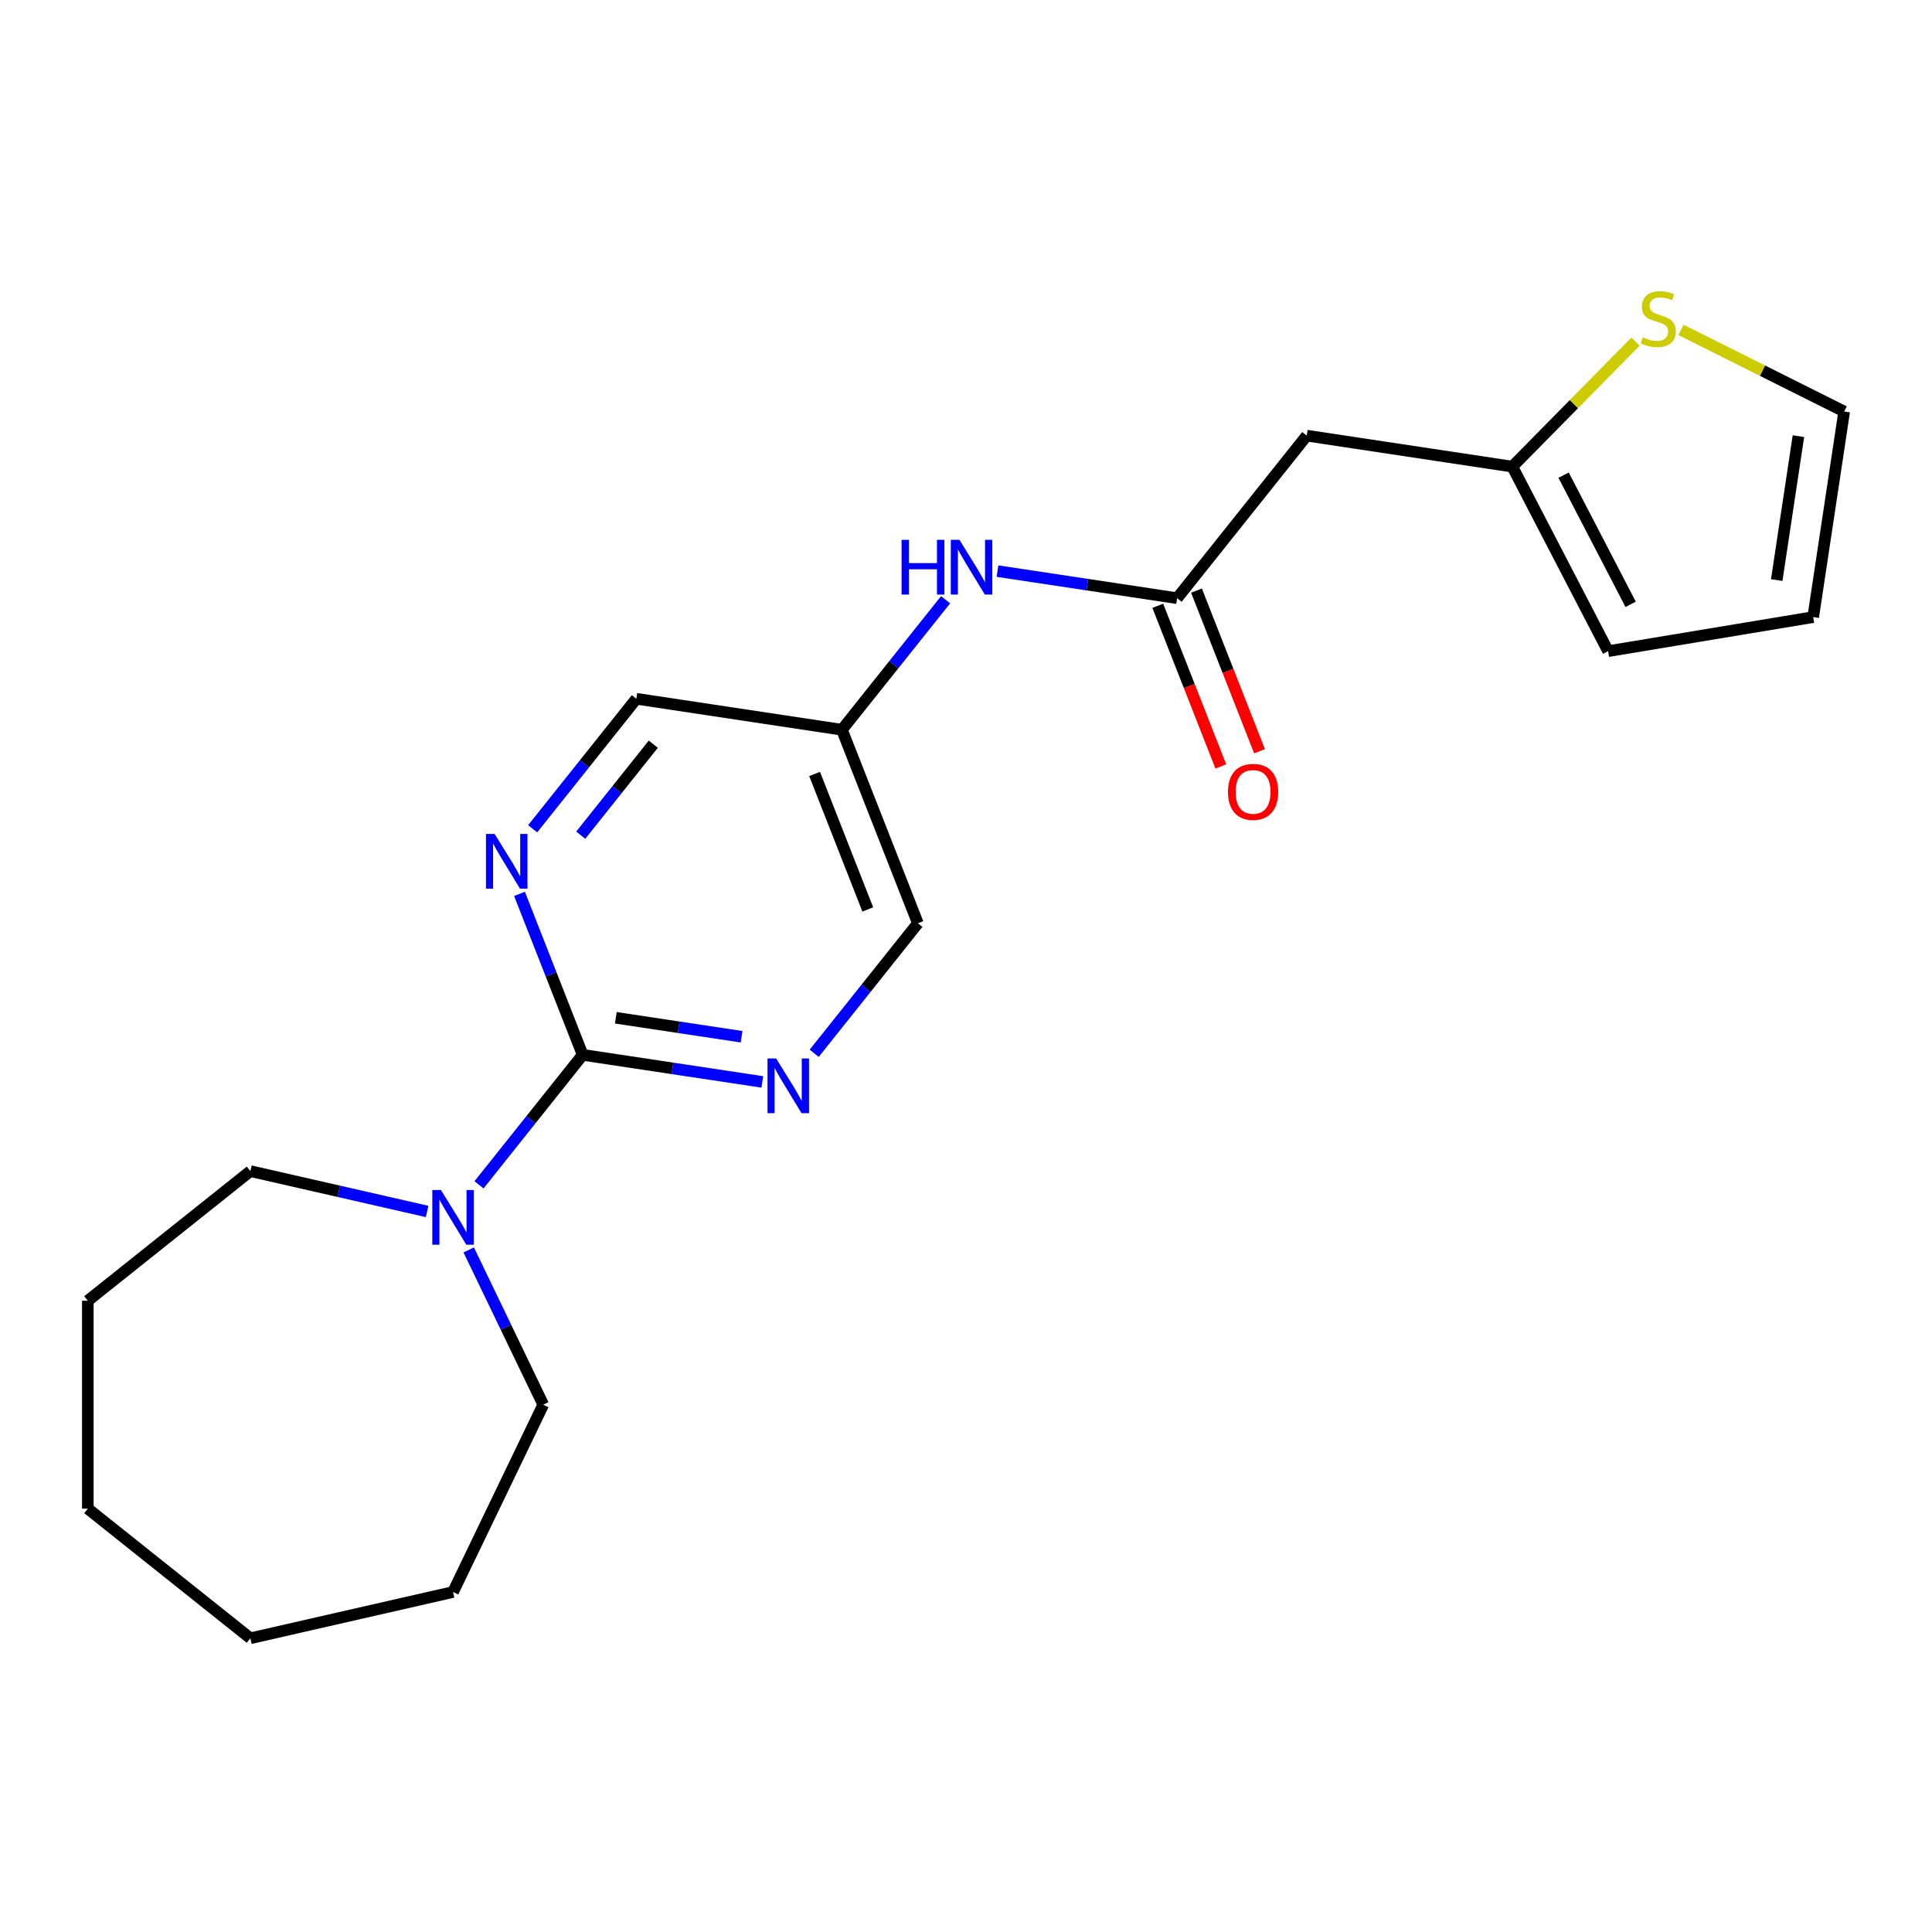 <?xml version='1.0' encoding='iso-8859-1'?>
<svg version='1.1' baseProfile='full'
              xmlns='http://www.w3.org/2000/svg'
                      xmlns:rdkit='http://www.rdkit.org/xml'
                      xmlns:xlink='http://www.w3.org/1999/xlink'
                  xml:space='preserve'
width='1000px' height='1000px' viewBox='0 0 1000 1000'>
<!-- END OF HEADER -->
<rect style='opacity:1.0;fill:#FFFFFF;stroke:none' width='1000' height='1000' x='0' y='0'> </rect>
<path class='bond-0' d='M 301.592,545.982 L 274.761,579.628' style='fill:none;fill-rule:evenodd;stroke:#000000;stroke-width:6px;stroke-linecap:butt;stroke-linejoin:miter;stroke-opacity:1' />
<path class='bond-0' d='M 274.761,579.628 L 247.929,613.274' style='fill:none;fill-rule:evenodd;stroke:#0000FF;stroke-width:6px;stroke-linecap:butt;stroke-linejoin:miter;stroke-opacity:1' />
<path class='bond-1' d='M 301.592,545.982 L 348.081,552.989' style='fill:none;fill-rule:evenodd;stroke:#000000;stroke-width:6px;stroke-linecap:butt;stroke-linejoin:miter;stroke-opacity:1' />
<path class='bond-1' d='M 348.081,552.989 L 394.57,559.996' style='fill:none;fill-rule:evenodd;stroke:#0000FF;stroke-width:6px;stroke-linecap:butt;stroke-linejoin:miter;stroke-opacity:1' />
<path class='bond-1' d='M 318.747,526.803 L 351.289,531.708' style='fill:none;fill-rule:evenodd;stroke:#000000;stroke-width:6px;stroke-linecap:butt;stroke-linejoin:miter;stroke-opacity:1' />
<path class='bond-1' d='M 351.289,531.708 L 383.831,536.613' style='fill:none;fill-rule:evenodd;stroke:#0000FF;stroke-width:6px;stroke-linecap:butt;stroke-linejoin:miter;stroke-opacity:1' />
<path class='bond-2' d='M 301.592,545.982 L 285.242,504.322' style='fill:none;fill-rule:evenodd;stroke:#000000;stroke-width:6px;stroke-linecap:butt;stroke-linejoin:miter;stroke-opacity:1' />
<path class='bond-2' d='M 285.242,504.322 L 268.891,462.662' style='fill:none;fill-rule:evenodd;stroke:#0000FF;stroke-width:6px;stroke-linecap:butt;stroke-linejoin:miter;stroke-opacity:1' />
<path class='bond-15' d='M 242.613,646.965 L 261.901,687.016' style='fill:none;fill-rule:evenodd;stroke:#0000FF;stroke-width:6px;stroke-linecap:butt;stroke-linejoin:miter;stroke-opacity:1' />
<path class='bond-15' d='M 261.901,687.016 L 281.189,727.068' style='fill:none;fill-rule:evenodd;stroke:#000000;stroke-width:6px;stroke-linecap:butt;stroke-linejoin:miter;stroke-opacity:1' />
<path class='bond-16' d='M 221.069,627.05 L 175.328,616.61' style='fill:none;fill-rule:evenodd;stroke:#0000FF;stroke-width:6px;stroke-linecap:butt;stroke-linejoin:miter;stroke-opacity:1' />
<path class='bond-16' d='M 175.328,616.61 L 129.587,606.17' style='fill:none;fill-rule:evenodd;stroke:#000000;stroke-width:6px;stroke-linecap:butt;stroke-linejoin:miter;stroke-opacity:1' />
<path class='bond-14' d='M 421.43,545.18 L 448.262,511.534' style='fill:none;fill-rule:evenodd;stroke:#0000FF;stroke-width:6px;stroke-linecap:butt;stroke-linejoin:miter;stroke-opacity:1' />
<path class='bond-14' d='M 448.262,511.534 L 475.093,477.888' style='fill:none;fill-rule:evenodd;stroke:#000000;stroke-width:6px;stroke-linecap:butt;stroke-linejoin:miter;stroke-opacity:1' />
<path class='bond-13' d='M 275.708,428.97 L 302.54,395.325' style='fill:none;fill-rule:evenodd;stroke:#0000FF;stroke-width:6px;stroke-linecap:butt;stroke-linejoin:miter;stroke-opacity:1' />
<path class='bond-13' d='M 302.54,395.325 L 329.372,361.679' style='fill:none;fill-rule:evenodd;stroke:#000000;stroke-width:6px;stroke-linecap:butt;stroke-linejoin:miter;stroke-opacity:1' />
<path class='bond-13' d='M 300.584,432.295 L 319.366,408.743' style='fill:none;fill-rule:evenodd;stroke:#0000FF;stroke-width:6px;stroke-linecap:butt;stroke-linejoin:miter;stroke-opacity:1' />
<path class='bond-13' d='M 319.366,408.743 L 338.149,385.191' style='fill:none;fill-rule:evenodd;stroke:#000000;stroke-width:6px;stroke-linecap:butt;stroke-linejoin:miter;stroke-opacity:1' />
<path class='bond-3' d='M 609.28,309.623 L 562.792,302.616' style='fill:none;fill-rule:evenodd;stroke:#000000;stroke-width:6px;stroke-linecap:butt;stroke-linejoin:miter;stroke-opacity:1' />
<path class='bond-3' d='M 562.792,302.616 L 516.303,295.609' style='fill:none;fill-rule:evenodd;stroke:#0000FF;stroke-width:6px;stroke-linecap:butt;stroke-linejoin:miter;stroke-opacity:1' />
<path class='bond-4' d='M 609.28,309.623 L 676.374,225.49' style='fill:none;fill-rule:evenodd;stroke:#000000;stroke-width:6px;stroke-linecap:butt;stroke-linejoin:miter;stroke-opacity:1' />
<path class='bond-11' d='M 599.263,313.554 L 615.582,355.135' style='fill:none;fill-rule:evenodd;stroke:#000000;stroke-width:6px;stroke-linecap:butt;stroke-linejoin:miter;stroke-opacity:1' />
<path class='bond-11' d='M 615.582,355.135 L 631.902,396.715' style='fill:none;fill-rule:evenodd;stroke:#FF0000;stroke-width:6px;stroke-linecap:butt;stroke-linejoin:miter;stroke-opacity:1' />
<path class='bond-11' d='M 619.298,305.692 L 635.617,347.272' style='fill:none;fill-rule:evenodd;stroke:#000000;stroke-width:6px;stroke-linecap:butt;stroke-linejoin:miter;stroke-opacity:1' />
<path class='bond-11' d='M 635.617,347.272 L 651.936,388.852' style='fill:none;fill-rule:evenodd;stroke:#FF0000;stroke-width:6px;stroke-linecap:butt;stroke-linejoin:miter;stroke-opacity:1' />
<path class='bond-5' d='M 676.374,225.49 L 782.782,241.529' style='fill:none;fill-rule:evenodd;stroke:#000000;stroke-width:6px;stroke-linecap:butt;stroke-linejoin:miter;stroke-opacity:1' />
<path class='bond-6' d='M 782.782,241.529 L 814.657,209.173' style='fill:none;fill-rule:evenodd;stroke:#000000;stroke-width:6px;stroke-linecap:butt;stroke-linejoin:miter;stroke-opacity:1' />
<path class='bond-6' d='M 814.657,209.173 L 846.532,176.818' style='fill:none;fill-rule:evenodd;stroke:#CCCC00;stroke-width:6px;stroke-linecap:butt;stroke-linejoin:miter;stroke-opacity:1' />
<path class='bond-10' d='M 782.782,241.529 L 832.351,337.042' style='fill:none;fill-rule:evenodd;stroke:#000000;stroke-width:6px;stroke-linecap:butt;stroke-linejoin:miter;stroke-opacity:1' />
<path class='bond-10' d='M 809.32,245.942 L 844.018,312.801' style='fill:none;fill-rule:evenodd;stroke:#000000;stroke-width:6px;stroke-linecap:butt;stroke-linejoin:miter;stroke-opacity:1' />
<path class='bond-9' d='M 870.072,170.757 L 912.309,191.881' style='fill:none;fill-rule:evenodd;stroke:#CCCC00;stroke-width:6px;stroke-linecap:butt;stroke-linejoin:miter;stroke-opacity:1' />
<path class='bond-9' d='M 912.309,191.881 L 954.545,213.005' style='fill:none;fill-rule:evenodd;stroke:#000000;stroke-width:6px;stroke-linecap:butt;stroke-linejoin:miter;stroke-opacity:1' />
<path class='bond-7' d='M 489.435,310.435 L 462.607,344.076' style='fill:none;fill-rule:evenodd;stroke:#0000FF;stroke-width:6px;stroke-linecap:butt;stroke-linejoin:miter;stroke-opacity:1' />
<path class='bond-7' d='M 462.607,344.076 L 435.779,377.717' style='fill:none;fill-rule:evenodd;stroke:#000000;stroke-width:6px;stroke-linecap:butt;stroke-linejoin:miter;stroke-opacity:1' />
<path class='bond-8' d='M 435.779,377.717 L 329.372,361.679' style='fill:none;fill-rule:evenodd;stroke:#000000;stroke-width:6px;stroke-linecap:butt;stroke-linejoin:miter;stroke-opacity:1' />
<path class='bond-21' d='M 435.779,377.717 L 475.093,477.888' style='fill:none;fill-rule:evenodd;stroke:#000000;stroke-width:6px;stroke-linecap:butt;stroke-linejoin:miter;stroke-opacity:1' />
<path class='bond-21' d='M 421.642,400.606 L 449.162,470.725' style='fill:none;fill-rule:evenodd;stroke:#000000;stroke-width:6px;stroke-linecap:butt;stroke-linejoin:miter;stroke-opacity:1' />
<path class='bond-23' d='M 954.545,213.005 L 938.507,319.413' style='fill:none;fill-rule:evenodd;stroke:#000000;stroke-width:6px;stroke-linecap:butt;stroke-linejoin:miter;stroke-opacity:1' />
<path class='bond-23' d='M 930.858,225.759 L 919.631,300.244' style='fill:none;fill-rule:evenodd;stroke:#000000;stroke-width:6px;stroke-linecap:butt;stroke-linejoin:miter;stroke-opacity:1' />
<path class='bond-12' d='M 832.351,337.042 L 938.507,319.413' style='fill:none;fill-rule:evenodd;stroke:#000000;stroke-width:6px;stroke-linecap:butt;stroke-linejoin:miter;stroke-opacity:1' />
<path class='bond-18' d='M 281.189,727.068 L 234.499,824.021' style='fill:none;fill-rule:evenodd;stroke:#000000;stroke-width:6px;stroke-linecap:butt;stroke-linejoin:miter;stroke-opacity:1' />
<path class='bond-17' d='M 129.587,606.17 L 45.455,673.263' style='fill:none;fill-rule:evenodd;stroke:#000000;stroke-width:6px;stroke-linecap:butt;stroke-linejoin:miter;stroke-opacity:1' />
<path class='bond-20' d='M 45.455,673.263 L 45.455,780.873' style='fill:none;fill-rule:evenodd;stroke:#000000;stroke-width:6px;stroke-linecap:butt;stroke-linejoin:miter;stroke-opacity:1' />
<path class='bond-19' d='M 234.499,824.021 L 129.587,847.966' style='fill:none;fill-rule:evenodd;stroke:#000000;stroke-width:6px;stroke-linecap:butt;stroke-linejoin:miter;stroke-opacity:1' />
<path class='bond-22' d='M 129.587,847.966 L 45.455,780.873' style='fill:none;fill-rule:evenodd;stroke:#000000;stroke-width:6px;stroke-linecap:butt;stroke-linejoin:miter;stroke-opacity:1' />
<path  class='atom-1' d='M 228.239 615.955
L 237.519 630.955
Q 238.439 632.435, 239.919 635.115
Q 241.399 637.795, 241.479 637.955
L 241.479 615.955
L 245.239 615.955
L 245.239 644.275
L 241.359 644.275
L 231.399 627.875
Q 230.239 625.955, 228.999 623.755
Q 227.799 621.555, 227.439 620.875
L 227.439 644.275
L 223.759 644.275
L 223.759 615.955
L 228.239 615.955
' fill='#0000FF'/>
<path  class='atom-2' d='M 401.74 547.861
L 411.02 562.861
Q 411.94 564.341, 413.42 567.021
Q 414.9 569.701, 414.98 569.861
L 414.98 547.861
L 418.74 547.861
L 418.74 576.181
L 414.86 576.181
L 404.9 559.781
Q 403.74 557.861, 402.5 555.661
Q 401.3 553.461, 400.94 552.781
L 400.94 576.181
L 397.26 576.181
L 397.26 547.861
L 401.74 547.861
' fill='#0000FF'/>
<path  class='atom-3' d='M 256.018 431.651
L 265.298 446.651
Q 266.218 448.131, 267.698 450.811
Q 269.178 453.491, 269.258 453.651
L 269.258 431.651
L 273.018 431.651
L 273.018 459.971
L 269.138 459.971
L 259.178 443.571
Q 258.018 441.651, 256.778 439.451
Q 255.578 437.251, 255.218 436.571
L 255.218 459.971
L 251.538 459.971
L 251.538 431.651
L 256.018 431.651
' fill='#0000FF'/>
<path  class='atom-7' d='M 850.302 174.59
Q 850.622 174.71, 851.942 175.27
Q 853.262 175.83, 854.702 176.19
Q 856.182 176.51, 857.622 176.51
Q 860.302 176.51, 861.862 175.23
Q 863.422 173.91, 863.422 171.63
Q 863.422 170.07, 862.622 169.11
Q 861.862 168.15, 860.662 167.63
Q 859.462 167.11, 857.462 166.51
Q 854.942 165.75, 853.422 165.03
Q 851.942 164.31, 850.862 162.79
Q 849.822 161.27, 849.822 158.71
Q 849.822 155.15, 852.222 152.95
Q 854.662 150.75, 859.462 150.75
Q 862.742 150.75, 866.462 152.31
L 865.542 155.39
Q 862.142 153.99, 859.582 153.99
Q 856.822 153.99, 855.302 155.15
Q 853.782 156.27, 853.822 158.23
Q 853.822 159.75, 854.582 160.67
Q 855.382 161.59, 856.502 162.11
Q 857.662 162.63, 859.582 163.23
Q 862.142 164.03, 863.662 164.83
Q 865.182 165.63, 866.262 167.27
Q 867.382 168.87, 867.382 171.63
Q 867.382 175.55, 864.742 177.67
Q 862.142 179.75, 857.782 179.75
Q 855.262 179.75, 853.342 179.19
Q 851.462 178.67, 849.222 177.75
L 850.302 174.59
' fill='#CCCC00'/>
<path  class='atom-8' d='M 466.653 279.425
L 470.493 279.425
L 470.493 291.465
L 484.973 291.465
L 484.973 279.425
L 488.813 279.425
L 488.813 307.745
L 484.973 307.745
L 484.973 294.665
L 470.493 294.665
L 470.493 307.745
L 466.653 307.745
L 466.653 279.425
' fill='#0000FF'/>
<path  class='atom-8' d='M 496.613 279.425
L 505.893 294.425
Q 506.813 295.905, 508.293 298.585
Q 509.773 301.265, 509.853 301.425
L 509.853 279.425
L 513.613 279.425
L 513.613 307.745
L 509.733 307.745
L 499.773 291.345
Q 498.613 289.425, 497.373 287.225
Q 496.173 285.025, 495.813 284.345
L 495.813 307.745
L 492.133 307.745
L 492.133 279.425
L 496.613 279.425
' fill='#0000FF'/>
<path  class='atom-12' d='M 635.595 409.874
Q 635.595 403.074, 638.955 399.274
Q 642.315 395.474, 648.595 395.474
Q 654.875 395.474, 658.235 399.274
Q 661.595 403.074, 661.595 409.874
Q 661.595 416.754, 658.195 420.674
Q 654.795 424.554, 648.595 424.554
Q 642.355 424.554, 638.955 420.674
Q 635.595 416.794, 635.595 409.874
M 648.595 421.354
Q 652.915 421.354, 655.235 418.474
Q 657.595 415.554, 657.595 409.874
Q 657.595 404.314, 655.235 401.514
Q 652.915 398.674, 648.595 398.674
Q 644.275 398.674, 641.915 401.474
Q 639.595 404.274, 639.595 409.874
Q 639.595 415.594, 641.915 418.474
Q 644.275 421.354, 648.595 421.354
' fill='#FF0000'/>
</svg>

